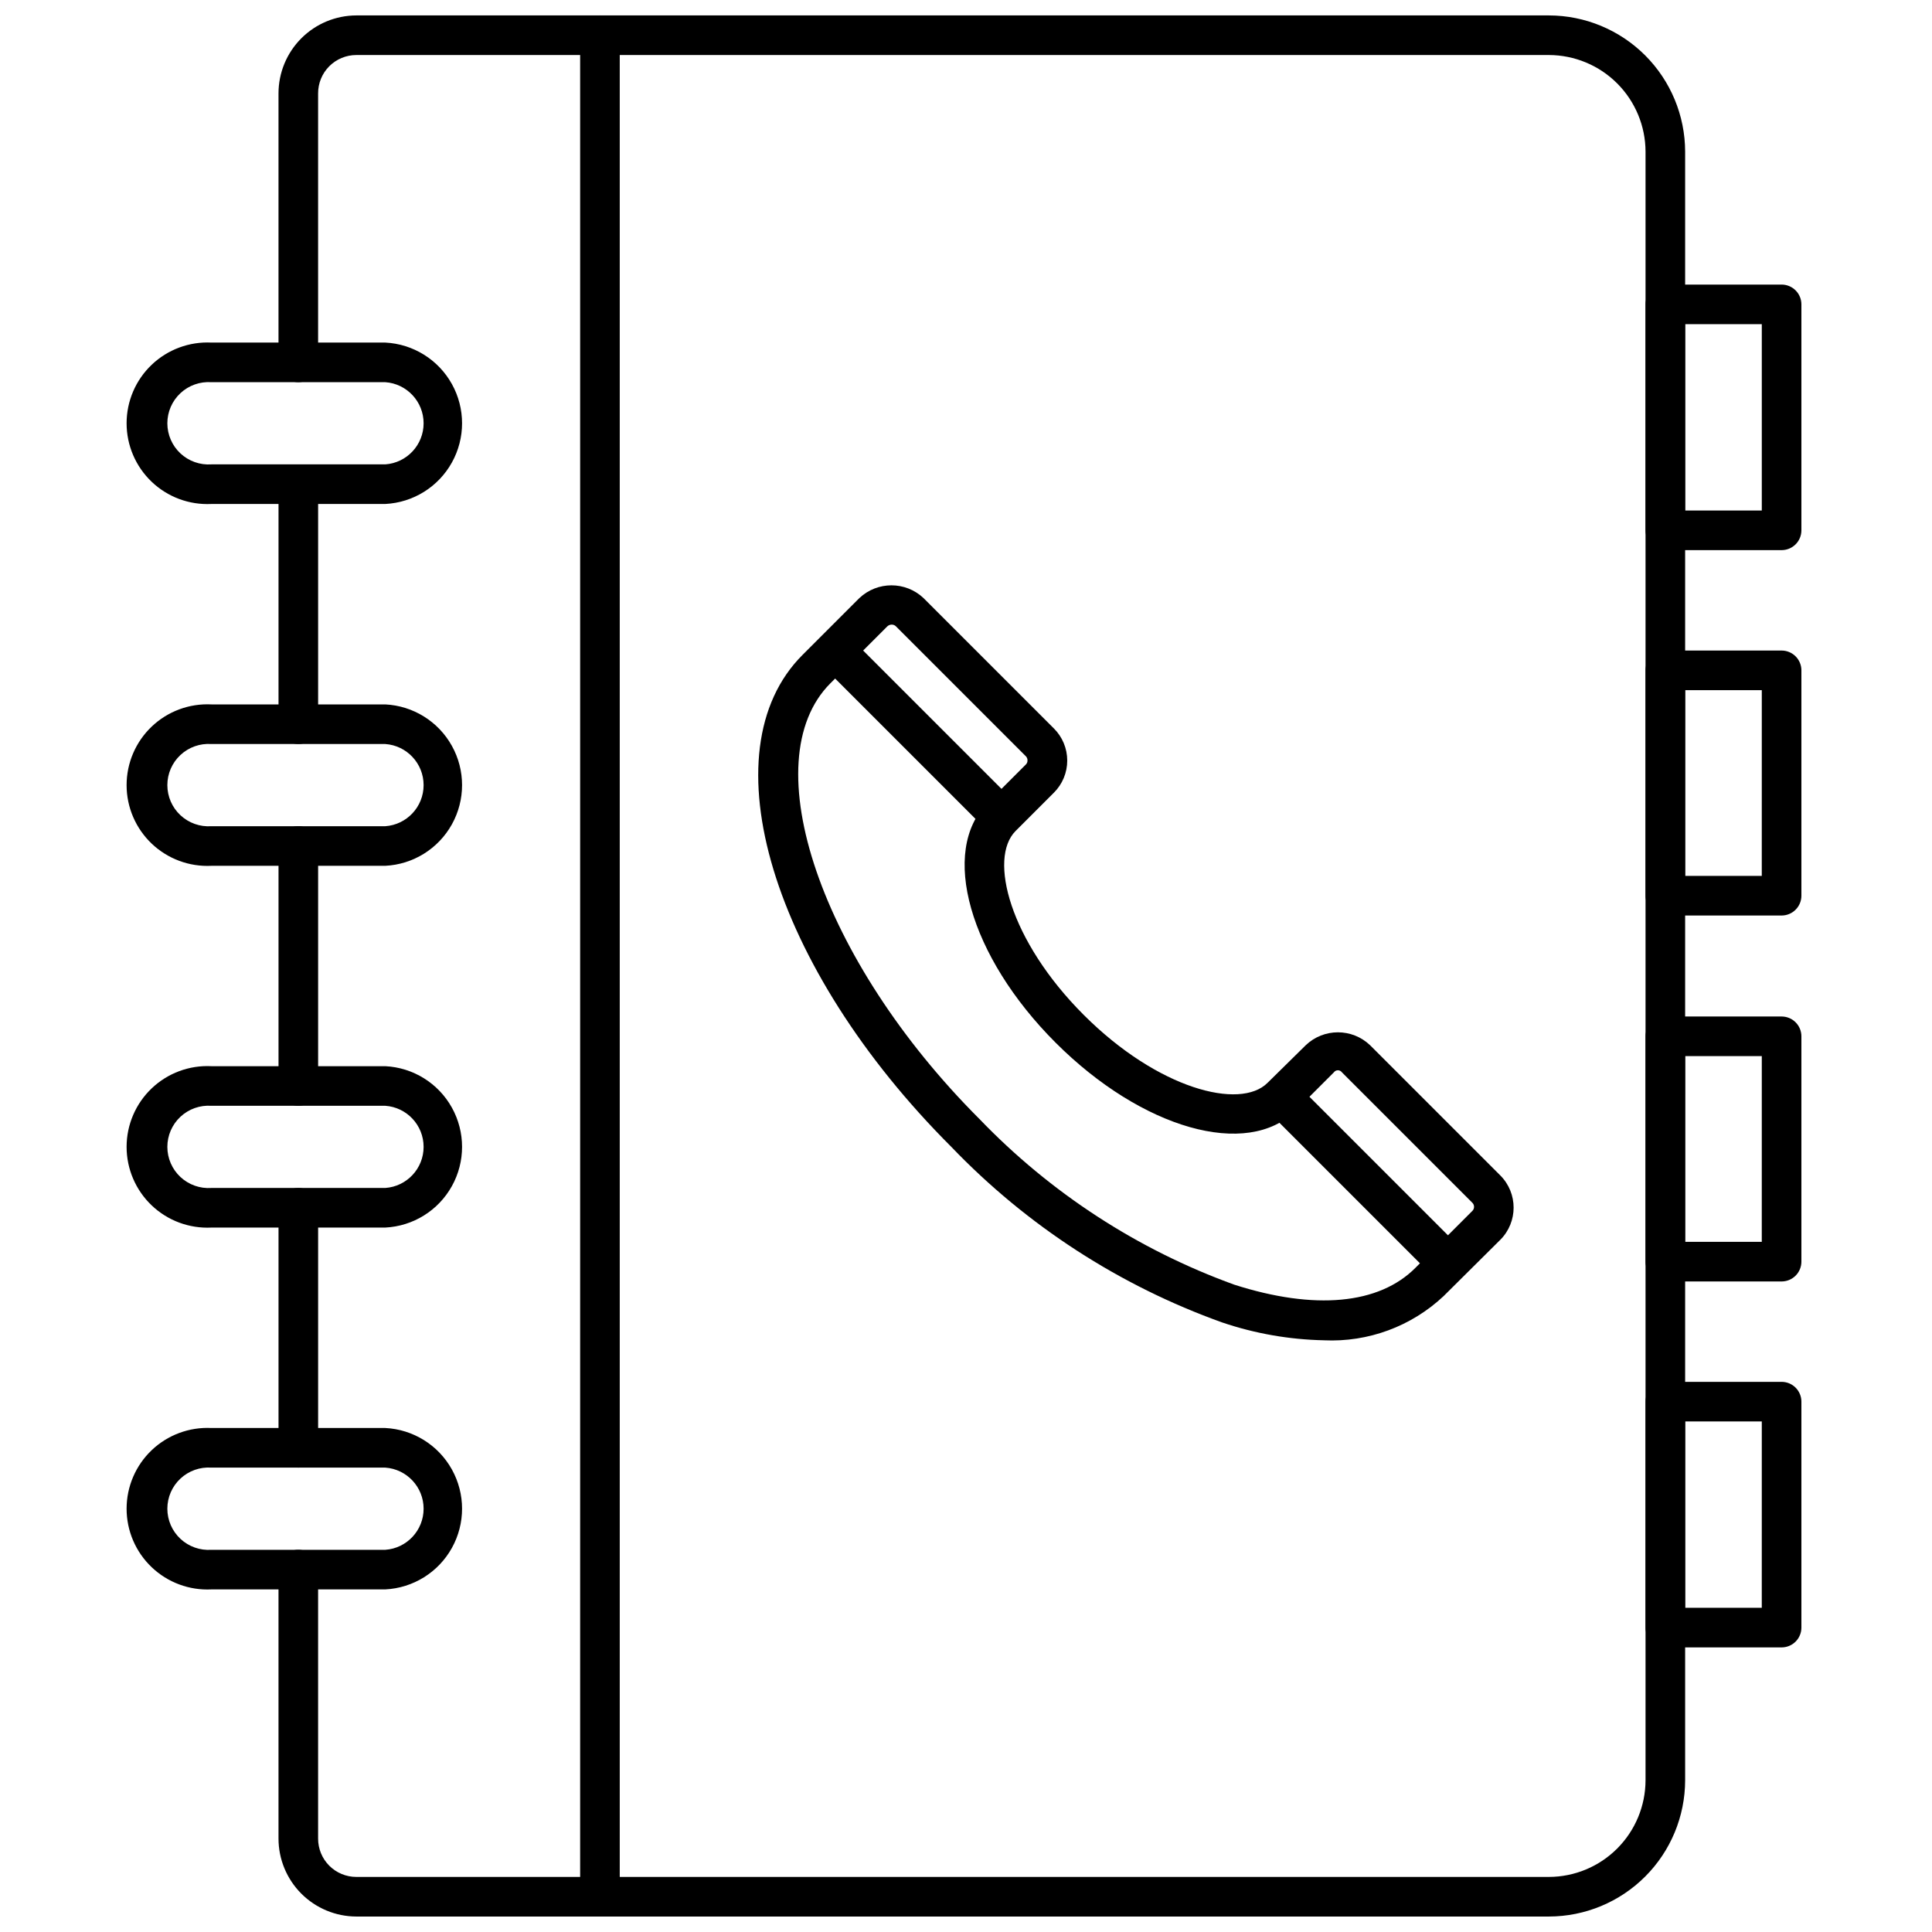 <?xml version="1.0" encoding="UTF-8"?>
<!-- Uploaded to: ICON Repo, www.iconrepo.com, Generator: ICON Repo Mixer Tools -->
<svg width="800px" height="800px" version="1.1" viewBox="144 144 512 512" xmlns="http://www.w3.org/2000/svg">
 <defs>
  <clipPath id="b">
   <path d="m217 148.09h374v503.81h-374z"/>
  </clipPath>
  <clipPath id="a">
   <path d="m297 148.09h12v503.81h-12z"/>
  </clipPath>
 </defs>
 <path d="m223.06 341.17c-2.898 0-5.25-2.348-5.25-5.246v-63.555c0-2.898 2.352-5.25 5.25-5.25s5.246 2.352 5.246 5.25v63.555c0 1.391-0.551 2.727-1.535 3.711-0.984 0.984-2.32 1.535-3.711 1.535z"/>
 <path d="m223.06 532.93c-2.898 0-5.25-2.348-5.25-5.246v-63.605c0-2.898 2.352-5.25 5.25-5.25s5.246 2.352 5.246 5.25v63.605c0 1.391-0.551 2.727-1.535 3.711-0.984 0.984-2.32 1.535-3.711 1.535z"/>
 <g clip-path="url(#b)">
  <path d="m554.47 651.9h-316.04c-5.473-0.012-10.719-2.199-14.586-6.074-3.867-3.875-6.039-9.129-6.039-14.602v-71.27c0-2.898 2.352-5.246 5.25-5.246s5.246 2.348 5.246 5.246v71.27c-0.012 2.695 1.047 5.285 2.949 7.195 1.902 1.91 4.484 2.984 7.18 2.984h316.04c6.789-0.012 13.297-2.715 18.094-7.516 4.801-4.801 7.504-11.305 7.519-18.094v-431.6c-0.016-6.789-2.719-13.293-7.519-18.094-4.797-4.801-11.305-7.5-18.094-7.516h-316.04c-2.695 0-5.277 1.074-7.18 2.984-1.902 1.91-2.961 4.5-2.949 7.195v71.27c0 2.898-2.348 5.246-5.246 5.246s-5.25-2.348-5.25-5.246v-71.27c0-5.473 2.172-10.727 6.039-14.602 3.867-3.875 9.113-6.059 14.586-6.074h316.04c9.574 0.016 18.75 3.824 25.516 10.59 6.769 6.769 10.578 15.945 10.594 25.516v431.6c-0.016 9.57-3.824 18.746-10.594 25.516-6.766 6.769-15.941 10.578-25.516 10.59z"/>
 </g>
 <path d="m223.06 437.05c-2.898 0-5.25-2.352-5.25-5.25v-63.605c0-2.898 2.352-5.246 5.25-5.246s5.246 2.348 5.246 5.246v63.605c0 1.391-0.551 2.727-1.535 3.711-0.984 0.984-2.32 1.539-3.711 1.539z"/>
 <g clip-path="url(#a)">
  <path d="m302.99 651.9c-2.898 0-5.246-2.348-5.246-5.246v-493.32c0-2.894 2.348-5.246 5.246-5.246 2.898 0 5.25 2.352 5.25 5.246v493.32c0 1.391-0.555 2.727-1.539 3.711-0.984 0.984-2.32 1.535-3.711 1.535z"/>
 </g>
 <path d="m616.14 289.79h-30.805c-2.898 0-5.246-2.348-5.246-5.246v-59.879c0-2.898 2.348-5.25 5.246-5.25h30.805c1.395 0 2.727 0.555 3.711 1.539s1.539 2.316 1.539 3.711v59.879c0 1.391-0.555 2.727-1.539 3.711s-2.316 1.535-3.711 1.535zm-25.555-10.496h20.309v-49.383h-20.309z"/>
 <path d="m616.14 386.62h-30.805c-2.898 0-5.246-2.352-5.246-5.25v-59.723c0-2.898 2.348-5.246 5.246-5.246h30.805c1.395 0 2.727 0.551 3.711 1.535s1.539 2.32 1.539 3.711v59.723c0 1.395-0.555 2.727-1.539 3.711s-2.316 1.539-3.711 1.539zm-25.559-10.496h20.309l0.004-49.227h-20.309z"/>
 <path d="m616.14 483.6h-30.805c-2.898 0-5.246-2.348-5.246-5.246v-59.723c0-2.898 2.348-5.246 5.246-5.246h30.805c1.395 0 2.727 0.551 3.711 1.535s1.539 2.32 1.539 3.711v59.723c0 1.391-0.555 2.727-1.539 3.711s-2.316 1.535-3.711 1.535zm-25.559-10.496h20.309l0.004-49.223h-20.309z"/>
 <path d="m616.14 580.58h-30.805c-2.898 0-5.246-2.348-5.246-5.246v-59.883c0-2.898 2.348-5.246 5.246-5.246h30.805c1.395 0 2.727 0.551 3.711 1.535 0.984 0.984 1.539 2.32 1.539 3.711v59.883c0 1.391-0.555 2.727-1.539 3.711s-2.316 1.535-3.711 1.535zm-25.559-10.496h20.309l0.004-49.383h-20.309z"/>
 <path d="m494.86 499.19c-9.18-0.188-18.277-1.781-26.973-4.727-27.191-9.738-51.746-25.656-71.742-46.496-47.652-47.598-64.969-104.96-39.465-130.41l15.062-15.062v0.004c4.773-4.508 12.23-4.508 17.004 0l34.531 34.531c2.273 2.254 3.551 5.324 3.551 8.527s-1.277 6.269-3.551 8.527l-10.129 10.129c-7.242 7.242-1.625 29.074 18.055 48.754 19.68 19.68 41.461 25.242 48.703 18l10.125-9.969c4.769-4.566 12.289-4.566 17.059 0l34.531 34.531c4.668 4.707 4.668 12.297 0 17.004l-15.062 14.957c-8.547 8.027-19.984 12.25-31.699 11.703zm-114.62-189.66c-0.41 0.02-0.801 0.188-1.102 0.473l-15.062 15.062c-20.625 20.625-2.519 73.473 39.465 115.46v-0.004c18.852 19.625 41.961 34.652 67.543 43.926 21.309 6.824 38.363 5.246 48.02-4.461l15.062-15.062v0.004c0.301-0.289 0.473-0.688 0.473-1.105 0-0.414-0.172-0.812-0.473-1.102l-34.531-34.531c-0.246-0.352-0.648-0.559-1.078-0.559-0.426 0-0.828 0.207-1.074 0.559l-10.129 10.129c-12.805 12.805-40.723 4.879-63.605-18-22.883-22.883-30.805-50.801-18-63.605l10.129-10.129c0.277-0.277 0.43-0.656 0.418-1.051 0.02-0.41-0.133-0.809-0.418-1.102l-34.531-34.531c-0.309-0.258-0.703-0.391-1.105-0.367z"/>
 <path d="m361.6 320.1 7.422-7.422 44.121 44.121-7.422 7.422z"/>
 <path d="m479.91 438.4 7.422-7.422 44.121 44.121-7.422 7.422z"/>
 <path d="m246.1 277.56h-46.078c-5.856 0.289-11.574-1.832-15.82-5.875s-6.652-9.648-6.652-15.512 2.406-11.469 6.652-15.512c4.246-4.039 9.965-6.164 15.82-5.875h46.078c7.387 0.367 14.062 4.523 17.656 10.988 3.594 6.469 3.594 14.332 0 20.797-3.594 6.469-10.27 10.621-17.656 10.988zm-46.078-32.277c-3.019-0.207-5.992 0.844-8.203 2.91-2.215 2.062-3.469 4.953-3.469 7.981 0 3.027 1.254 5.918 3.469 7.984 2.211 2.062 5.184 3.117 8.203 2.906h46.078c5.719-0.398 10.16-5.156 10.16-10.891s-4.441-10.492-10.16-10.891z"/>
 <path d="m246.1 373.45h-46.078c-5.856 0.289-11.574-1.836-15.82-5.875-4.246-4.043-6.652-9.648-6.652-15.512 0-5.863 2.406-11.469 6.652-15.512s9.965-6.164 15.82-5.875h46.078c7.387 0.367 14.062 4.519 17.656 10.988 3.594 6.465 3.594 14.328 0 20.797-3.594 6.465-10.27 10.621-17.656 10.988zm-46.078-32.277c-3.019-0.211-5.992 0.844-8.203 2.91-2.215 2.062-3.469 4.953-3.469 7.981s1.254 5.918 3.469 7.981c2.211 2.066 5.184 3.117 8.203 2.91h46.078c5.719-0.398 10.16-5.156 10.16-10.891s-4.441-10.492-10.16-10.891z"/>
 <path d="m246.1 469.32h-46.078c-5.856 0.289-11.574-1.832-15.82-5.875s-6.652-9.648-6.652-15.512c0-5.859 2.406-11.469 6.652-15.508 4.246-4.043 9.965-6.168 15.82-5.875h46.078c7.387 0.363 14.062 4.519 17.656 10.984 3.594 6.469 3.594 14.332 0 20.797-3.594 6.469-10.27 10.621-17.656 10.988zm-46.078-32.273c-3.019-0.211-5.992 0.844-8.203 2.906-2.215 2.066-3.469 4.957-3.469 7.981 0 3.027 1.254 5.918 3.469 7.984 2.211 2.062 5.184 3.117 8.203 2.906h46.078c5.719-0.398 10.16-5.152 10.16-10.891 0-5.734-4.441-10.492-10.16-10.887z"/>
 <path d="m246.1 565.21h-46.078c-5.856 0.289-11.574-1.836-15.82-5.875-4.246-4.043-6.652-9.648-6.652-15.512 0-5.863 2.406-11.469 6.652-15.512 4.246-4.039 9.965-6.164 15.82-5.875h46.078c7.387 0.367 14.062 4.523 17.656 10.988 3.594 6.469 3.594 14.332 0 20.797-3.594 6.469-10.27 10.621-17.656 10.988zm-46.078-32.277c-3.019-0.207-5.992 0.844-8.203 2.91-2.215 2.062-3.469 4.953-3.469 7.981 0 3.027 1.254 5.918 3.469 7.981 2.211 2.066 5.184 3.117 8.203 2.91h46.078c5.719-0.398 10.16-5.156 10.16-10.891 0-5.734-4.441-10.492-10.16-10.891z"/>
</svg>